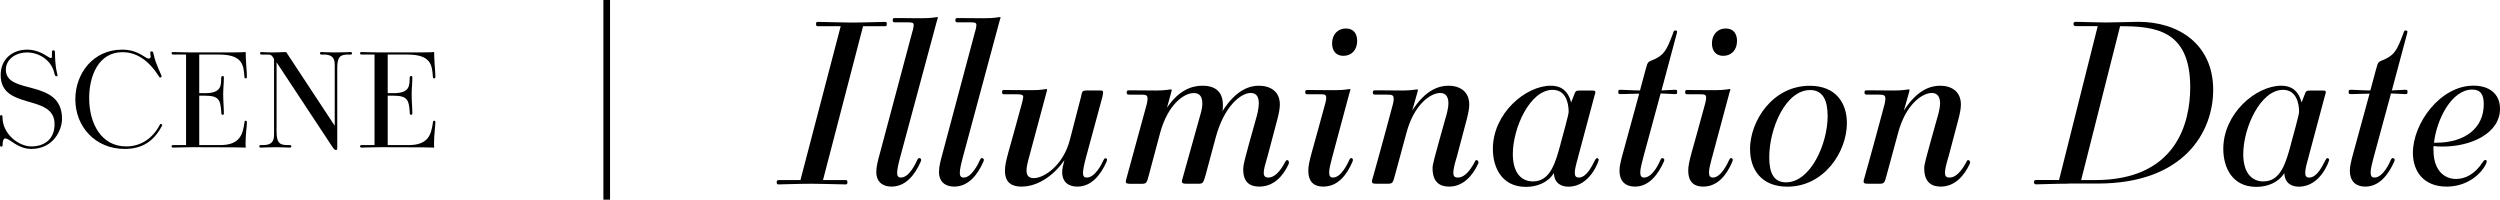<?xml version="1.0" encoding="UTF-8"?>
<svg id="_レイヤー_2" data-name="レイヤー 2" xmlns="http://www.w3.org/2000/svg" viewBox="0 0 375.67 30">
  <g id="txt">
    <g>
      <path d="m127,27.06c.24,0,.34,0,.34.31,0,.34-.1.34-.37.34-2.35-.03-3.33-.1-4.96-.1-2.01,0-4.35.1-4.96.1-.2,0-.34,0-.34-.34,0-.27.14-.31.34-.31h3.23l6.05-23.12h-3.37c-.2,0-.34,0-.34-.34,0-.31.14-.31.37-.31,2.38.03,3.33.1,5,.1,1.97,0,4.32-.1,4.93-.1.24,0,.34,0,.34.31,0,.34-.1.34-.34.34h-3.23l-6.02,23.12h3.33Z"/>
      <path d="m137.13,4.69c.1-.37.17-.71.17-.92,0-.37-.24-.41-.82-.41h-1.9c-.27,0-.44,0-.44-.34,0-.31.17-.31.44-.31,1.6,0,2.89.03,3.77.03,1.94,0,2.11-.17,2.48-.17.07,0,.1,0,.1.07s-.03.14-.14.48l-5.54,20.57c-.27,1.02-.44,1.77-.44,2.31,0,.44.17.68.58.68,1.22,0,2.21-2.11,2.45-2.65.1-.2.17-.27.27-.27.2,0,.31.1.31.27,0,.07-.03.2-.07.27-.88,2.01-2.28,3.74-4.39,3.74-1.29,0-2.28-.68-2.28-2.21,0-.82.24-1.7.54-2.79l4.9-18.36Z"/>
      <path d="m146.55,4.69c.1-.37.17-.71.17-.92,0-.37-.24-.41-.82-.41h-1.9c-.27,0-.44,0-.44-.34,0-.31.17-.31.44-.31,1.6,0,2.89.03,3.77.03,1.94,0,2.11-.17,2.48-.17.07,0,.1,0,.1.07s-.03.14-.14.48l-5.54,20.57c-.27,1.02-.44,1.77-.44,2.31,0,.44.17.68.58.68,1.22,0,2.21-2.11,2.45-2.65.1-.2.17-.27.27-.27.2,0,.31.1.31.27,0,.07-.03.2-.07.27-.88,2.01-2.28,3.74-4.39,3.74-1.29,0-2.28-.68-2.28-2.21,0-.82.24-1.7.54-2.79l4.9-18.36Z"/>
      <path d="m162.46,14.41c.17-.75.2-.82,1.02-.82h1.46c.65,0,.82,0,.82.27,0,.14-.03.37-.1.68l-2.48,9.15c-.27,1.02-.44,1.8-.44,2.31,0,.48.17.68.58.68,1.22,0,2.24-2.01,2.48-2.58.1-.2.17-.31.31-.31.2,0,.24.07.24.24,0,.03-.03.17-.07.27-.82,1.84-2.18,3.74-4.39,3.74-1.26,0-2.28-.61-2.28-2.21,0-.44.17-1.19.34-1.77-1.33,1.97-3.74,3.98-6.46,3.98-1.33,0-2.48-.48-2.48-2.41,0-1.39.61-2.86,2.55-10.1.1-.37.2-.82.2-.99,0-.27-.27-.37-.85-.37h-1.9c-.27,0-.44,0-.44-.34,0-.31.17-.31.44-.31,1.12,0,1.22.03,4.05.03,1.46,0,1.97-.17,2.18-.17.07,0,.1.03.1.1s-.03.2-.1.44l-2.62,9.76c-.24.85-.37,1.53-.37,1.97,0,.71.34,1.12,1.09,1.12,1.53,0,4.45-1.9,5.44-5.81l1.7-6.56Z"/>
      <path d="m190.41,23.69c-.31,1.05-.51,1.77-.51,2.28s.24.71.68.71c1.29,0,2.24-1.77,2.52-2.31.1-.2.2-.31.31-.31.17,0,.27.14.27.34,0,.07,0,.17-.03.24-.82,1.77-2.21,3.4-4.42,3.4-1.36,0-2.41-.61-2.41-2.55,0-.75.17-1.43,1.9-7.58.17-.54.44-1.6.44-2.41s-.27-1.53-1.22-1.53c-1.5,0-4.01,2.01-5.27,6.73l-1.5,5.58c-.34,1.16-.37,1.33-1.09,1.33h-1.77c-.51,0-.71-.07-.71-.34,0-.14.07-.41.14-.61l2.69-9.62c.14-.48.24-1.02.24-1.5,0-.88-.31-1.56-1.26-1.56-1.6,0-3.94,1.84-5.07,5.95l-1.7,6.36c-.31,1.16-.34,1.33-1.09,1.33h-1.67c-.48,0-.71-.07-.71-.31,0-.14.1-.54.14-.65l3.03-11.08c.07-.34.1-.58.1-.78,0-.51-.24-.58-.99-.58h-1.67c-.31,0-.48,0-.48-.34,0-.31.17-.31.48-.31.75,0,2.18.03,4.01.03,1.29,0,1.97-.17,2.18-.17.07,0,.1.03.1.1s-.03.2-.1.44l-.61,2.21c1.87-2.75,3.84-3.3,5.34-3.3,2.01,0,3.06.99,3.06,2.89,0,.31,0,.75-.07.95,2.01-3.2,4.05-3.84,5.47-3.84,1.73,0,3.16.85,3.16,2.82,0,.61-.14,1.33-.37,2.21l-1.53,5.78Z"/>
      <path d="m200.17,23.69c-.24.95-.44,1.67-.44,2.24,0,.51.17.75.58.75,1.22,0,2.21-2.11,2.45-2.65.1-.2.17-.27.27-.27.14,0,.27.07.27.27,0,.03-.03.2-.07.27-.85,2.01-2.21,3.74-4.39,3.74-1.22,0-2.24-.54-2.24-2.41,0-1.33.51-2.52,2.55-10.1.1-.37.14-.65.14-.85,0-.44-.24-.51-.78-.51h-1.9c-.31,0-.48,0-.48-.34,0-.31.17-.31.48-.31,1.09,0,1.22.03,4.01.03,1.46,0,2.01-.17,2.21-.17.07,0,.1,0,.1.07s-.03.17-.14.48l-2.62,9.76Zm0-17.17c0-1.33.85-2.24,2.07-2.24s1.7.85,1.7,1.87c0,1.33-.82,2.24-2.07,2.24-1.19,0-1.7-.85-1.7-1.87Z"/>
      <path d="m218.87,23.69c-.31,1.05-.48,1.77-.48,2.28s.2.71.68.71c1.29,0,2.21-1.77,2.52-2.31.07-.2.17-.31.27-.31.17,0,.31.14.31.34,0,.07-.03.17-.07.24-.82,1.77-2.24,3.4-4.35,3.4-1.33,0-2.48-.61-2.48-2.75,0-.54.07-.85,1.9-7.38.17-.54.48-1.6.48-2.41s-.31-1.53-1.22-1.53c-1.5,0-3.98,1.77-5.1,6.05l-1.7,6.26c-.31,1.16-.34,1.33-1.09,1.33h-1.67c-.58,0-.71-.07-.71-.34,0-.14.03-.31.14-.61.17-.65.99-3.43,3.03-11.08.07-.37.1-.54.1-.75,0-.54-.27-.61-.99-.61h-1.67c-.31,0-.48,0-.48-.34,0-.31.17-.31.48-.31.75,0,2.18.03,4.01.03,1.29,0,1.97-.17,2.18-.17.07,0,.1.03.1.1s-.03.2-.1.44l-.75,2.65c1.97-3.09,3.98-3.74,5.44-3.74,1.7,0,3.13.85,3.13,2.82,0,.61-.14,1.33-.37,2.21l-1.53,5.78Z"/>
      <path d="m237.12,23.69c-.31,1.09-.48,1.77-.48,2.28,0,.48.17.71.61.71,1.16,0,1.97-1.73,2.41-2.58.14-.24.2-.34.34-.34.1,0,.24.14.24.24,0,.2-1.29,4.05-4.56,4.05-1.05,0-2.11-.48-2.18-2.04-.95,1.5-2.62,2.07-4.21,2.07-3.6,0-4.96-2.89-4.96-5.71,0-5.34,4.93-9.49,8.7-9.49,1.22,0,2.52.44,3.06,2.52l.44-1.12c.2-.61.27-.68.99-.68h1.5c.51,0,.71,0,.71.24,0,.14-.03.27-.14.58l-2.48,9.28Zm-2.62-2.07c.31-1.12,1.22-4.42,1.22-4.79,0-1.5-.51-3.33-2.41-3.33-3.4,0-5.98,5.71-5.98,9.65,0,2.75,1.22,4.11,3.03,4.11,2.65,0,3.4-2.92,4.15-5.64Z"/>
      <path d="m246.31,14.07c-1.09.03-2.21.07-2.69.07-.37,0-.44,0-.44-.34,0-.31.07-.31.44-.31.31,0,1.77.1,2.82.1l.85-3.16c.34-1.29.37-1.09,1.26-1.5,1.5-.68,1.9-1.39,2.82-3.84.14-.41.14-.51.37-.51.2,0,.27.07.27.17,0,.07-.03.24-.1.48l-2.24,8.36c.07,0,1.84-.1,1.94-.1.37,0,.41,0,.41.31,0,.34-.03.34-.41.34-.17,0-1.97-.1-2.07-.1l-2.62,9.65c-.24.95-.44,1.67-.44,2.24,0,.51.17.75.58.75,1.29,0,2.31-2.28,2.45-2.65.1-.2.17-.27.27-.27.14,0,.31.07.31.27,0,.03-.03.2-.07.27-.85,1.87-2.18,3.74-4.35,3.74-1.33,0-2.31-.71-2.31-2.41,0-.68.17-1.22.31-1.87l2.65-9.69Z"/>
      <path d="m257.25,23.69c-.24.95-.44,1.67-.44,2.24,0,.51.17.75.58.75,1.22,0,2.21-2.11,2.45-2.65.1-.2.17-.27.27-.27.14,0,.27.07.27.27,0,.03-.03.2-.07.27-.85,2.01-2.21,3.74-4.38,3.74-1.22,0-2.24-.54-2.24-2.41,0-1.33.51-2.52,2.55-10.1.1-.37.14-.65.14-.85,0-.44-.24-.51-.78-.51h-1.9c-.31,0-.48,0-.48-.34,0-.31.17-.31.48-.31,1.09,0,1.22.03,4.01.03,1.46,0,2.01-.17,2.21-.17.07,0,.1,0,.1.07s-.03.17-.14.48l-2.62,9.76Zm0-17.17c0-1.33.85-2.24,2.07-2.24s1.7.85,1.7,1.87c0,1.33-.82,2.24-2.07,2.24-1.19,0-1.7-.85-1.7-1.87Z"/>
      <path d="m262.97,22.44c0-4.28,3.4-9.55,8.98-9.55,3.91,0,5.58,2.58,5.58,5.61,0,4.28-3.4,9.55-8.94,9.55-3.91,0-5.61-2.58-5.61-5.61Zm11.66-5.07c0-2.18-.65-3.84-2.62-3.84-3.67,0-6.15,5.71-6.15,10.13,0,2.28.65,3.74,2.52,3.74,3.64,0,6.26-5.68,6.26-10.03Z"/>
      <path d="m292.75,23.69c-.31,1.05-.48,1.77-.48,2.28s.2.71.68.71c1.29,0,2.21-1.77,2.52-2.31.07-.2.17-.31.27-.31.17,0,.31.14.31.34,0,.07-.03.17-.07.24-.82,1.77-2.24,3.4-4.35,3.4-1.33,0-2.48-.61-2.48-2.75,0-.54.07-.85,1.9-7.38.17-.54.48-1.6.48-2.41s-.31-1.53-1.22-1.53c-1.5,0-3.98,1.77-5.1,6.05l-1.7,6.26c-.31,1.16-.34,1.33-1.09,1.33h-1.67c-.58,0-.71-.07-.71-.34,0-.14.03-.31.14-.61.17-.65.99-3.43,3.03-11.08.07-.37.1-.54.1-.75,0-.54-.27-.61-.99-.61h-1.67c-.31,0-.48,0-.48-.34,0-.31.17-.31.48-.31.75,0,2.18.03,4.01.03,1.29,0,1.97-.17,2.18-.17.07,0,.1.03.1.1s-.03.2-.1.44l-.75,2.65c1.97-3.09,3.98-3.74,5.44-3.74,1.7,0,3.13.85,3.13,2.82,0,.61-.14,1.33-.37,2.21l-1.53,5.78Z"/>
      <path d="m310.87,27.6c-1.87,0-4.18.1-4.79.1-.24,0-.44,0-.44-.34,0-.31.2-.31.44-.31h3.33l5.81-23.12h-3.16c-.24,0-.48,0-.48-.34,0-.31.24-.31.48-.31.44,0,3.13.1,4.39.1s3.88-.1,4.9-.1c5.98,0,11.22,3.33,11.22,10.23,0,6.32-4.38,14.07-17.34,14.07h-4.35Zm3.94-.54c12.14,0,14.31-8.47,14.31-13.97,0-8.67-5.41-9.15-10.54-9.15l-5.85,23.12h2.07Z"/>
      <path d="m346.88,23.69c-.31,1.09-.48,1.77-.48,2.28,0,.48.17.71.61.71,1.16,0,1.97-1.73,2.41-2.58.14-.24.2-.34.34-.34.1,0,.24.14.24.24,0,.2-1.29,4.05-4.56,4.05-1.05,0-2.11-.48-2.18-2.04-.95,1.5-2.62,2.07-4.21,2.07-3.6,0-4.96-2.89-4.96-5.71,0-5.34,4.93-9.49,8.7-9.49,1.22,0,2.52.44,3.06,2.52l.44-1.12c.2-.61.27-.68.99-.68h1.5c.51,0,.71,0,.71.24,0,.14-.03.27-.14.58l-2.48,9.28Zm-2.62-2.07c.31-1.12,1.22-4.42,1.22-4.79,0-1.5-.51-3.33-2.41-3.33-3.4,0-5.98,5.71-5.98,9.65,0,2.75,1.22,4.11,3.03,4.11,2.65,0,3.4-2.92,4.15-5.64Z"/>
      <path d="m356.06,14.07c-1.09.03-2.21.07-2.69.07-.37,0-.44,0-.44-.34,0-.31.07-.31.44-.31.31,0,1.77.1,2.82.1l.85-3.16c.34-1.29.37-1.09,1.26-1.5,1.5-.68,1.9-1.39,2.82-3.84.14-.41.14-.51.37-.51.2,0,.27.07.27.17,0,.07-.03.24-.1.48l-2.24,8.36c.07,0,1.84-.1,1.94-.1.37,0,.41,0,.41.31,0,.34-.03.34-.41.34-.17,0-1.97-.1-2.07-.1l-2.62,9.65c-.24.95-.44,1.67-.44,2.24,0,.51.17.75.58.75,1.29,0,2.31-2.28,2.45-2.65.1-.2.17-.27.27-.27.14,0,.31.07.31.27,0,.03-.03.2-.07.27-.85,1.87-2.18,3.74-4.35,3.74-1.33,0-2.31-.71-2.31-2.41,0-.68.17-1.22.31-1.87l2.65-9.69Z"/>
      <path d="m365.68,22.61c0,2.86,1.5,4.28,3.4,4.28,1.29,0,2.79-.65,4.01-2.55.14-.2.27-.31.41-.31.1,0,.17.1.17.24s-.07.24-.1.34c-.65,1.43-2.72,3.43-5.92,3.43-3.47,0-5.07-2.31-5.07-5.07,0-4.45,4.11-10.1,9.11-10.1,2.28,0,3.98,1.16,3.98,3.47,0,3.74-4.42,5.68-8.57,5.68-.48,0-.95,0-1.43-.07v.65Zm.34-1.16c4.49,0,7.21-2.28,7.21-5.78,0-1.46-.48-2.21-1.73-2.21-3.09,0-5.34,4.45-5.75,7.99h.27Z"/>
    </g>
    <g>
      <path d="m.4,21.72c0,.22-.06.32-.22.32-.14,0-.18-.1-.18-.32v-4.1c0-.18.02-.32.16-.32.12,0,.22,0,.22.32,0,2.54,2.44,4.38,4.32,4.38,2.04,0,3.5-1.14,3.5-3.34C8.2,14,.1,16.66.1,11.28c0-2.52,1.9-3.82,3.98-3.82,1.02,0,1.98.32,2.96.96.46.28.5.3.62.3.14,0,.14-.1.14-.26v-.58c0-.22.06-.32.22-.32.18,0,.24.1.24.32.02,2.46.38,3.24.38,3.42,0,.08,0,.16-.14.16-.1,0-.24-.04-.3-.32-.4-2.1-2.34-3.26-4.16-3.26-1.56,0-3.16.94-3.16,2.6,0,3.88,8.44,1.24,8.44,7.36,0,1.66-1.26,4.54-4.62,4.54-2.06,0-3.22-1.58-3.92-1.58-.24,0-.38.4-.38.76v.16Z"/>
      <path d="m18.74,22.38c-4.4,0-7.42-3.32-7.42-7.46,0-3.9,2.7-7.46,7.02-7.46,1.14,0,2.1.24,3.32,1.02.32.2.5.32.7.32.14,0,.28-.08.28-.3,0-.16-.06-.4-.06-.58,0-.12.04-.2.22-.2.14,0,.2.08.26.32.22,1.02.32,1.28,1.18,3.28.02.04.04.1.04.14,0,.1-.06.18-.2.18s-.16-.1-.28-.28c-1.7-2.62-3.58-3.52-5.4-3.52-3.58,0-5,3.54-5,6.9,0,3.82,1.82,7.26,5.56,7.26,2.2,0,3.98-1.2,5.04-3.22.04-.08.08-.16.16-.16.04,0,.08.02.12.04.06.04.1.08.1.14,0,.04-.02.08-.04.1-1.18,2.26-2.9,3.48-5.6,3.48Z"/>
      <path d="m33.1,21.8c2.96,0,3.38-1.62,3.62-3.32.02-.18.02-.34.2-.34s.18.14.18.32c-.02.72-.2,1.78-.2,3.08,0,.22,0,.44.02.64-.16-.02-1.5-.06-8-.06-1.14,0-2.58.06-2.92.06-.14,0-.22-.1-.22-.2,0-.08.08-.18.22-.18h1.96v-13.6h-1.96c-.14,0-.22-.1-.22-.2s.08-.18.22-.18c1.04.02,1.82.06,2.92.06,6.56,0,7.44,0,8-.06,0,.36.02,1.2.06,1.62.1,1.24.1,1.68.12,2.02,0,.16,0,.32-.18.32s-.18-.1-.2-.32c-.12-1.66-.26-3.26-3.8-3.26h-2.98v5.8h.9c2.44,0,2.38-1.18,2.4-2.26,0-.2.08-.32.22-.32.18,0,.18.14.18.3,0,.88-.1,1.44-.1,2.48s.1,1.98.1,2.74c0,.18,0,.32-.18.32-.2,0-.2-.22-.2-.32-.14-1.78-.22-2.56-2.42-2.56h-.9v7.42h3.16Z"/>
      <path d="m41.56,9.36v10.44c0,1.78.56,2,1.68,2h.34c.12,0,.2.1.2.18,0,.1-.08.2-.2.2-1.04-.02-1.18-.06-2.16-.06-1.18,0-1.72.06-2.26.06-.12,0-.2-.1-.2-.2,0-.08.08-.18.2-.18h.34c.9,0,1.68-.22,1.68-1.48v-11.46c-.34-.62-.56-.66-.82-.66h-1.08c-.14,0-.2-.1-.2-.2,0-.06.02-.18.2-.18.72.04,1.32.06,1.76.06.74,0,1.5-.06,1.96-.06l7.3,11.08v-9.22c0-1.28-.78-1.48-1.68-1.48h-.34c-.12,0-.2-.1-.2-.2s.08-.18.2-.18c1.04.02,1.18.06,2.16.06,1.18,0,1.72-.06,2.26-.06.12,0,.2.08.2.18,0,.12-.08.2-.2.2h-.34c-1.12,0-1.68.2-1.68,1.98v12.02c0,.22-.02.34-.2.34-.12,0-.28-.08-.46-.36l-8.46-12.82Z"/>
      <path d="m61.42,21.8c2.96,0,3.38-1.62,3.62-3.32.02-.18.02-.34.2-.34s.18.14.18.32c-.02.72-.2,1.78-.2,3.08,0,.22,0,.44.02.64-.16-.02-1.5-.06-8-.06-1.14,0-2.58.06-2.92.06-.14,0-.22-.1-.22-.2,0-.08.08-.18.22-.18h1.96v-13.6h-1.96c-.14,0-.22-.1-.22-.2s.08-.18.22-.18c1.04.02,1.82.06,2.92.06,6.56,0,7.44,0,8-.06,0,.36.02,1.2.06,1.62.1,1.24.1,1.68.12,2.02,0,.16,0,.32-.18.32s-.18-.1-.2-.32c-.12-1.66-.26-3.26-3.8-3.26h-2.98v5.8h.9c2.44,0,2.38-1.18,2.4-2.26,0-.2.08-.32.22-.32.18,0,.18.14.18.3,0,.88-.1,1.44-.1,2.48s.1,1.98.1,2.74c0,.18,0,.32-.18.32-.2,0-.2-.22-.2-.32-.14-1.78-.22-2.56-2.42-2.56h-.9v7.42h3.16Z"/>
    </g>
    <rect x="90.67" width="1" height="30"/>
  </g>
</svg>